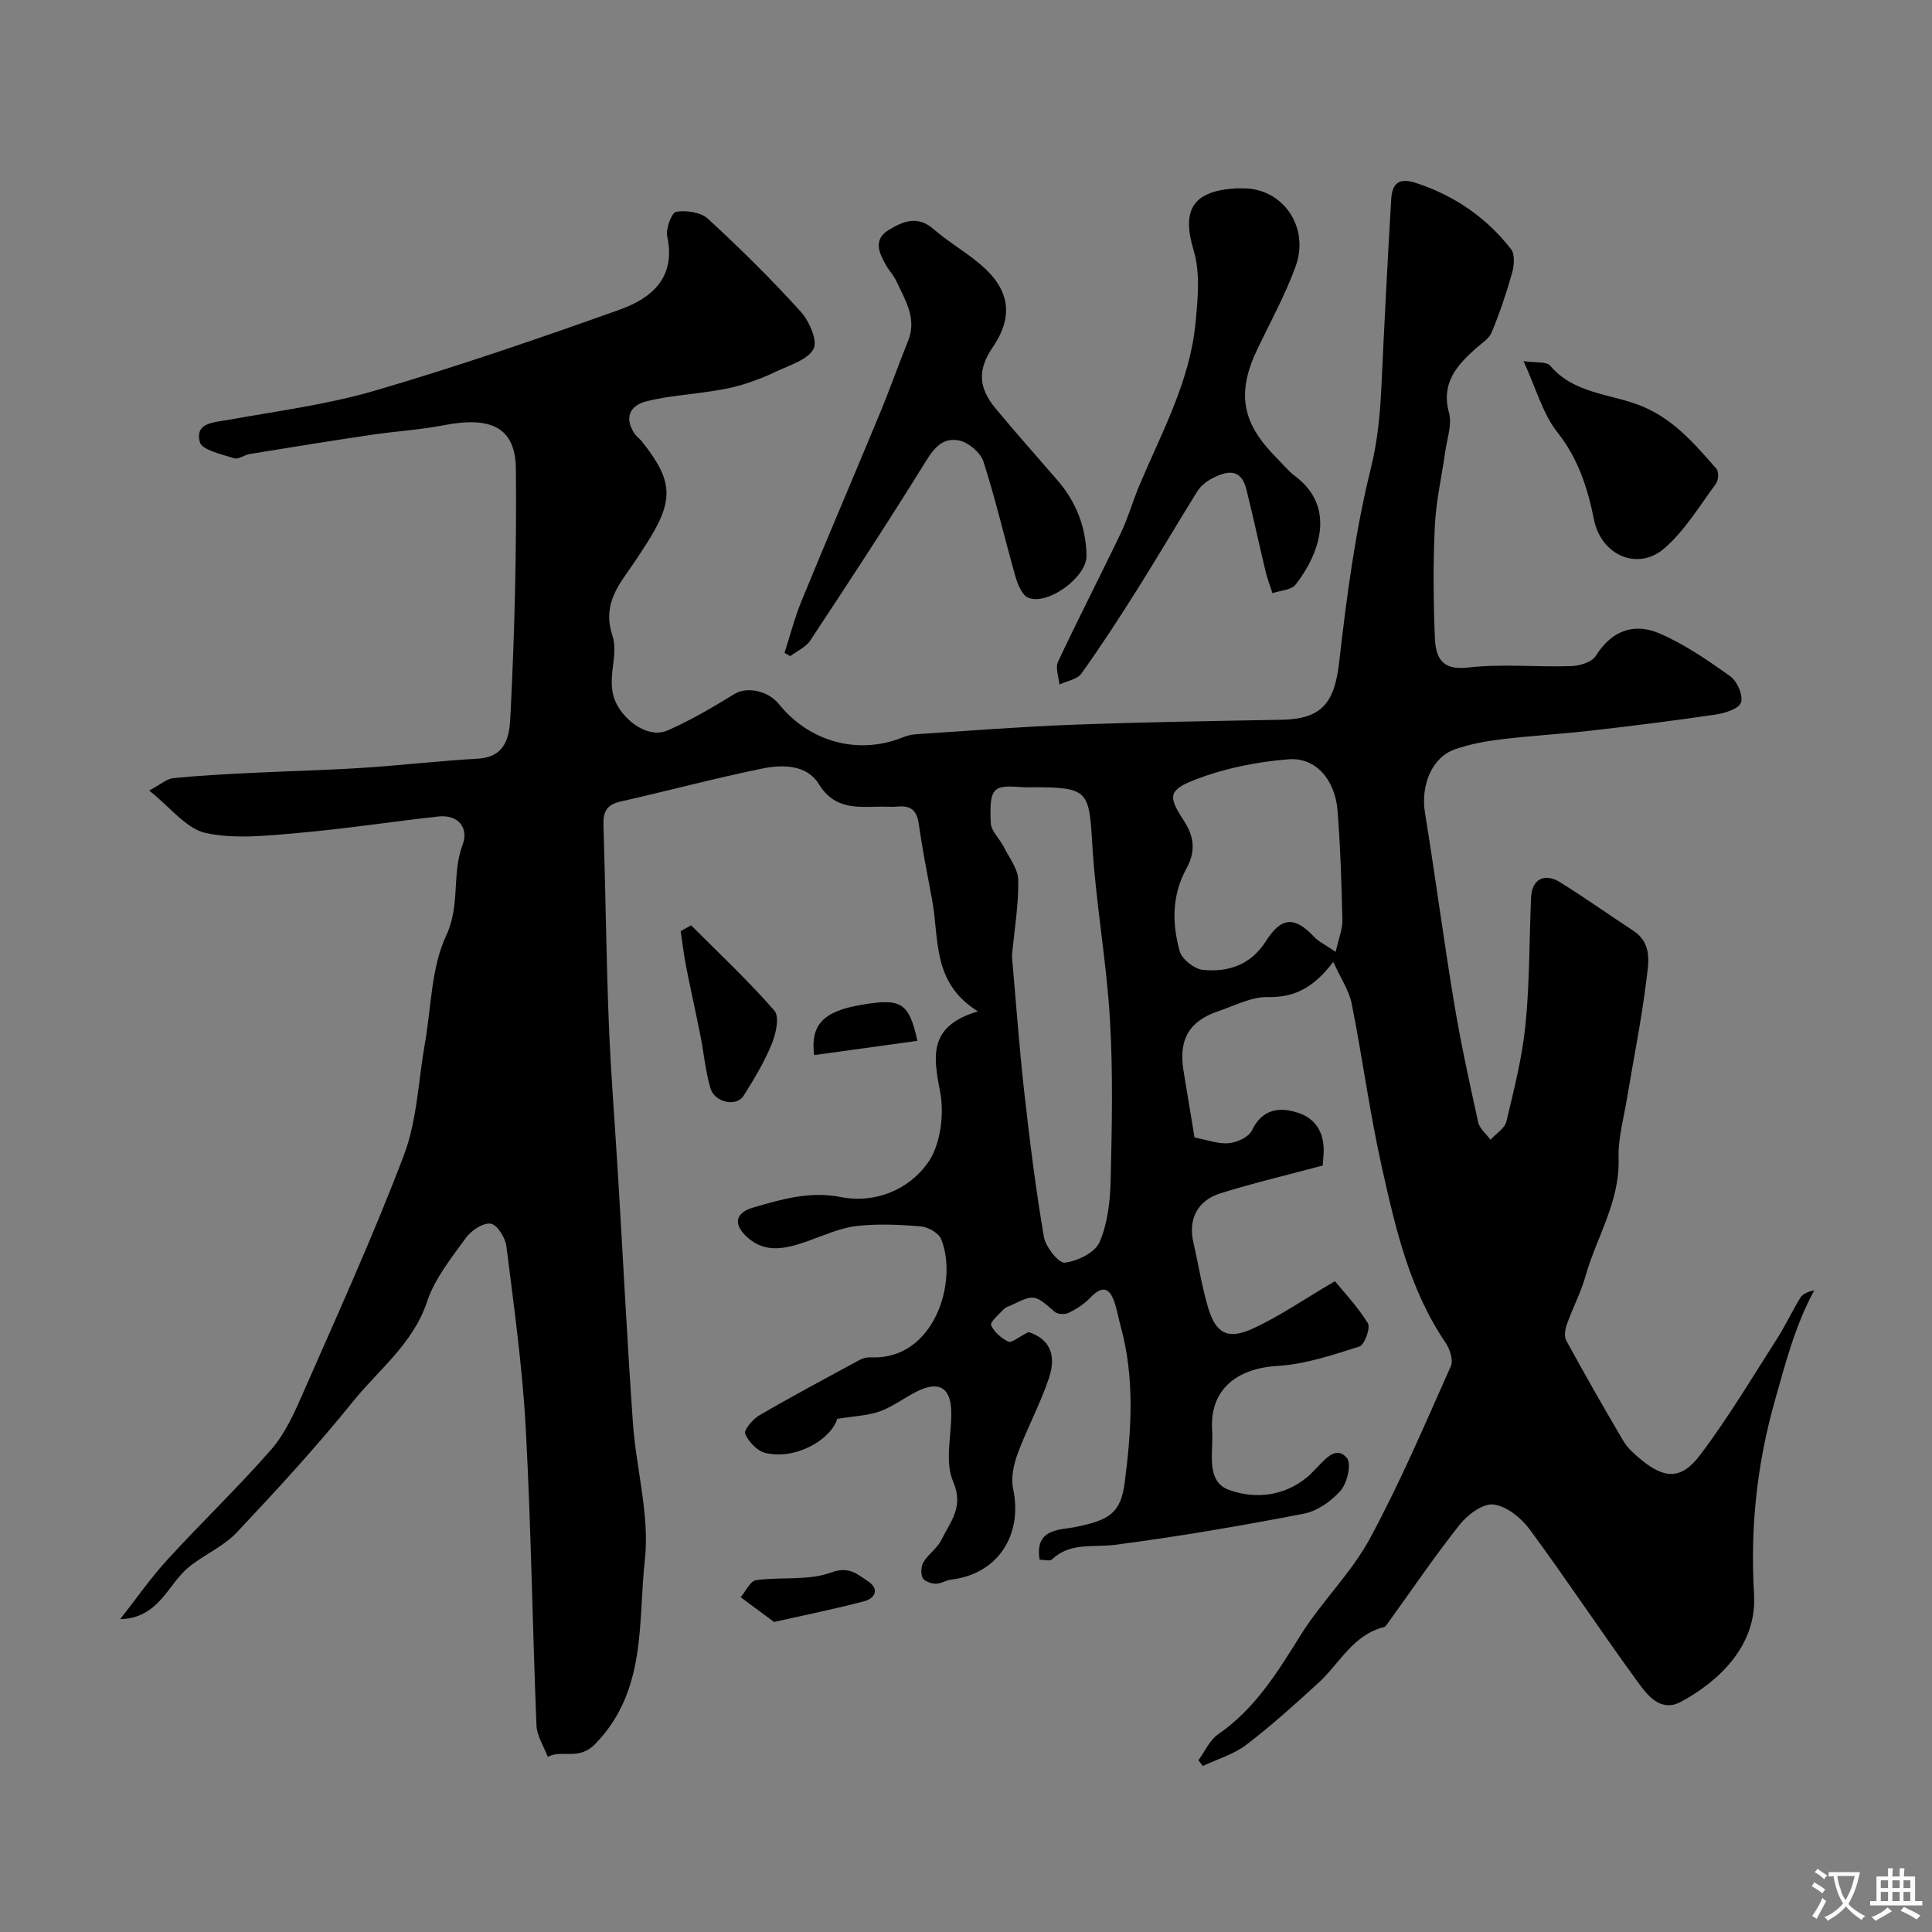 <svg enable-background="new 0 0 400 400" viewBox="0 0 400 400" xmlns="http://www.w3.org/2000/svg"><rect x="0" y="0" width="400" height="400" fill="#808080" stroke="none"/><g fill="#000001"><path d="m247.32 235.51c2.67.5 4.94 1.38 7.12 1.17 1.7-.16 4.1-1.26 4.75-2.63 2.15-4.5 5.71-4.9 9.53-3.67 4.09 1.32 5.68 4.73 5.28 9.01-.06.65-.1 1.3-.14 1.92-7.13 1.91-14.21 3.58-21.14 5.74-4.91 1.53-6.75 5.46-5.63 10.26 1.03 4.42 1.72 8.93 2.99 13.27 1.58 5.42 4.03 6.88 9.17 4.55 5.56-2.53 10.66-6.08 17.13-9.87 1.83 2.24 4.7 5.24 6.82 8.7.59.97-.69 4.48-1.74 4.82-5.54 1.76-11.24 3.68-16.98 4.02-8.61.51-14.27 5.11-13.49 13.78.03.33 0 .67 0 1 .03 4.09-1.07 9.33 3.6 10.95 5.37 1.86 11.25 1.27 16.08-2.73.77-.64 1.43-1.4 2.13-2.11 1.75-1.78 3.9-4.38 6.06-1.83.98 1.16.09 5.15-1.27 6.72-1.91 2.21-4.86 4.28-7.67 4.82-12.97 2.5-26 4.75-39.1 6.44-4.52.59-9.23-.59-13.03 3.03-.42.4-1.55.05-2.55.05-1.06-6.55 4.2-6.11 7.48-6.78 6.93-1.42 9.32-2.83 10.14-9.21 1.4-10.79 2.11-21.64-.84-32.36-.39-1.41-.65-2.85-1.06-4.25-.94-3.27-2.34-4.71-5.32-1.56-1.21 1.28-2.81 2.28-4.41 3.06-.76.37-2.24.3-2.84-.21-4.19-3.61-4.24-3.68-8.85-1.46-.59.28-1.3.47-1.73.92-1.01 1.06-2.87 2.66-2.61 3.29.6 1.43 2.13 2.71 3.59 3.42.63.31 2.02-.92 4.14-1.99 3.96 1.24 6.01 4.29 4.24 9.55-1.78 5.32-4.51 10.31-6.46 15.58-.84 2.28-1.44 5.04-.95 7.33 2.04 9.66-3.26 17.66-12.81 18.79-1.11.13-2.19.89-3.27.85-.95-.03-2.35-.54-2.68-1.24-.41-.89-.3-2.42.23-3.28 1.02-1.66 2.86-2.86 3.69-4.58 1.81-3.72 4.71-6.74 2.4-12.08-1.76-4.07-.3-9.52-.37-14.35-.08-5.03-2.49-6.53-7-4.33-2.64 1.29-5.02 3.18-7.74 4.16-2.56.92-5.42 1-8.87 1.57-1.26 4.22-8.53 8.57-14.87 7.06-1.69-.4-3.46-2.3-4.2-3.95-.33-.73 1.57-3.04 2.92-3.83 6.86-3.99 13.86-7.73 20.83-11.5.68-.37 1.57-.56 2.34-.52 13.12.59 18.06-15.8 14.48-24.49-.53-1.28-2.71-2.5-4.22-2.62-4.44-.37-8.98-.58-13.39-.06-3.41.41-6.7 1.95-10 3.11-4.38 1.54-8.78 2.71-12.65-.92-2.83-2.65-2.3-4.97 1.38-6.04 5.89-1.71 11.67-3.43 18.13-2.16 7.11 1.4 14.02-1.54 17.94-6.99 2.7-3.74 3.52-10.15 2.6-14.87-1.44-7.45-2.38-13.53 7.83-16.59-9.58-5.95-7.97-15.04-9.47-23.05-.99-5.28-2.03-10.56-2.79-15.88-.4-2.75-1.72-3.71-4.33-3.47-1.16.11-2.33 0-3.5.02-4.85.06-9.54.69-12.84-4.68-2.49-4.04-7.51-4.07-11.71-3.21-9.85 2.01-19.58 4.63-29.39 6.84-2.83.64-3.58 2.13-3.49 4.87.44 13.6.57 27.21 1.1 40.8.42 10.71 1.3 21.4 1.94 32.11 1.02 16.97 1.87 33.95 3.06 50.91.67 9.48 3.5 19.11 2.47 28.35-1.44 12.93.44 26.98-10.22 38.01-3.53 3.66-6.87 1.1-9.88 2.73-.81-2.17-2.25-4.31-2.34-6.51-.83-20.51-1.11-41.04-2.22-61.54-.68-12.59-2.44-25.13-4-37.66-.22-1.76-1.9-4.47-3.23-4.68-1.56-.24-4.02 1.37-5.12 2.88-3.03 4.19-6.47 8.44-8.06 13.22-2.92 8.78-10.03 14.1-15.41 20.78-7.54 9.36-15.72 18.24-23.96 27-2.61 2.78-6.36 4.46-9.47 6.81-1.35 1.02-2.52 2.35-3.55 3.7-2.75 3.65-5.41 7.37-11.16 7.49 3.25-4.13 6.25-8.48 9.79-12.34 7.05-7.71 14.63-14.95 21.5-22.81 2.83-3.25 4.72-7.46 6.48-11.48 7.19-16.41 14.64-32.74 20.98-49.48 2.72-7.19 2.96-15.32 4.32-23.02 1.34-7.54 1.29-15.74 4.43-22.43 2.96-6.3 1.09-12.71 3.39-18.78 1.29-3.42-.8-6.3-5.05-5.84-9.59 1.05-19.14 2.54-28.74 3.38-6.45.56-13.19 1.36-19.37.04-4.07-.88-7.36-5.35-11.74-8.8 2.49-1.32 3.68-2.43 4.97-2.56 5.25-.53 10.52-.81 15.79-1.07 7.77-.39 15.54-.56 23.3-1.06 8.01-.51 16-1.45 24.02-1.91 6.58-.37 6.57-5.95 6.76-9.71.84-16.74 1.24-33.52 1.09-50.28-.08-8.52-5.05-10.96-14.93-9.04-4.97.96-10.06 1.25-15.07 2-8.36 1.23-16.73 2.59-25.11 3.96-1.11.18-2.36 1.17-3.24.88-2.56-.84-6.67-1.71-7.09-3.35-1.03-4 2.79-4.05 5.82-4.59 10.24-1.84 20.66-3.19 30.6-6.11 17.03-4.99 33.84-10.77 50.56-16.74 6.57-2.35 11.63-6.62 9.79-15.13-.34-1.59.92-4.95 1.85-5.11 2.1-.35 5.09.08 6.58 1.44 6.66 6.13 13.13 12.52 19.21 19.23 1.77 1.95 3.56 6.08 2.65 7.73-1.27 2.31-5 3.35-7.79 4.7-2.24 1.09-4.61 1.97-7 2.71-2 .62-4.09.99-6.16 1.31-4.49.71-9.08 1-13.49 2.07-3.91.95-4.71 3.75-2.5 6.89.38.54.97.92 1.38 1.44 6.59 8.26 6.75 12.23.86 21.4-1.32 2.06-2.68 4.1-4.1 6.1-2.72 3.85-4.55 7.53-2.84 12.72 1.47 4.46-1.69 9.42.97 14.35 1.91 3.53 6.54 7 10.5 5.27 4.8-2.1 9.36-4.8 13.84-7.55 2.45-1.5 6.85-.75 9.16 2.11 6.29 7.81 16.29 10.55 25.4 6.99.9-.35 1.86-.67 2.81-.73 10.86-.71 21.72-1.57 32.59-1.98 14.43-.54 28.87-.77 43.3-1.03 8.28-.15 10.93-3.48 11.89-11.85 1.54-13.42 3.29-26.92 6.52-40 1.45-5.83 1.97-11.42 2.24-17.24.6-12.87 1.26-25.74 2.02-38.61.18-3.06 1.31-4.69 5.1-3.45 8.01 2.62 14.58 7.15 19.7 13.69.83 1.06.68 3.33.26 4.84-1.18 4.2-2.58 8.37-4.25 12.4-.55 1.34-2.12 2.3-3.3 3.35-3.99 3.56-7.22 7.2-5.53 13.36.65 2.38-.4 5.24-.77 7.87-.72 5.17-1.92 10.3-2.17 15.49-.37 7.67-.31 15.37 0 23.05.16 3.88 1.15 6.94 6.8 6.29 7.07-.82 14.31-.06 21.47-.3 1.75-.06 4.25-.83 5.05-2.11 3.33-5.34 8.03-6.94 13.35-4.59 5.17 2.27 9.95 5.55 14.56 8.86 1.4 1.01 2.66 3.98 2.15 5.39-.47 1.31-3.32 2.19-5.24 2.48-8.58 1.27-17.19 2.34-25.81 3.33-6.2.71-12.44 1.05-18.63 1.8-3.21.39-6.45 1-9.5 2.05-4.83 1.66-7.17 7.48-6.24 13.18 2.12 13.04 3.84 26.15 6 39.18 1.38 8.34 3.19 16.61 5.01 24.86.29 1.33 1.67 2.43 2.55 3.63 1.13-1.25 2.95-2.33 3.29-3.77 1.59-6.64 3.29-13.32 3.96-20.09.87-8.71.77-17.52 1.15-26.29.16-3.77 2.74-5.2 6.06-3.13 5.12 3.19 10.05 6.69 15.1 10 4.07 2.66 3.13 6.83 2.69 10.4-.99 8.1-2.63 16.11-3.96 24.17-.69 4.19-1.9 8.42-1.77 12.59.28 8.94-4.55 16.26-6.85 24.36-.97 3.43-2.67 6.64-3.87 10.01-.36 1.02-.57 2.48-.11 3.33 3.82 6.98 7.75 13.89 11.79 20.74.82 1.4 2.11 2.58 3.37 3.64 5.06 4.28 8.58 4.55 12.52-.65 5.8-7.65 10.73-15.97 15.93-24.07 1.76-2.74 3.13-5.73 4.84-8.51.51-.83 1.59-1.3 2.88-1.53-3.96 7.31-5.91 14.95-8.12 22.74-3.78 13.32-5.15 26.64-4.33 40.14.67 10.94-7.75 18.31-15.12 22.28-4.19 2.26-6.92-1.29-8.93-4.05-7.62-10.45-14.76-21.26-22.43-31.67-1.74-2.36-4.77-4.79-7.46-5.12-2.16-.27-5.34 2.08-6.98 4.14-5.27 6.64-10.02 13.67-14.99 20.55-.19.27-.43.62-.7.69-6.44 1.6-9.18 7.51-13.55 11.52-4.86 4.44-9.75 8.88-14.98 12.86-2.6 1.98-5.97 2.95-8.99 4.38-.3-.4-.61-.8-.91-1.2 1.34-1.81 2.32-4.14 4.08-5.36 7.67-5.29 12.3-12.87 17.1-20.56 4.31-6.91 10.42-12.78 14.28-19.9 6.27-11.56 11.43-23.73 16.8-35.76.56-1.24-.21-3.57-1.11-4.89-7.51-11.05-10.38-23.81-13.21-36.48-2.49-11.12-3.97-22.47-6.2-33.66-.54-2.71-2.24-5.19-3.82-8.68-3.88 5.14-7.86 7.43-13.53 7.29-3.38-.09-6.85 1.78-10.23 2.91-6.02 2.02-8.26 5.79-7.28 12.14.75 4.66 1.55 9.32 2.32 14.03zm-37.81-37.57c.81 9.08 1.48 18.59 2.54 28.07 1.12 10.04 2.38 20.09 4.07 30.04.36 2.1 3.06 5.52 4.33 5.37 2.61-.31 6.25-2.07 7.19-4.23 1.69-3.88 2.21-8.48 2.31-12.8.26-11.17.51-22.38-.16-33.52-.72-12.07-2.94-24.06-3.65-36.13-.65-11.04-.84-11.74-12.28-11.75-.67 0-1.33.04-2-.01-6.02-.42-7.11-.32-6.73 7.42.08 1.68 1.83 3.24 2.68 4.92 1.13 2.26 2.97 4.58 3.01 6.89.08 5.08-.79 10.15-1.31 15.73zm67.03-.86c.65-2.91 1.43-4.74 1.39-6.56-.18-7.58-.41-15.18-1.01-22.74-.51-6.33-4.51-11-10.05-10.58-6.35.48-12.84 1.76-18.79 3.98-6.23 2.32-6.37 3.54-2.99 8.71 2.27 3.48 2.44 6.5.51 10.01-2.99 5.45-2.96 11.34-1.35 17.06.47 1.66 3.03 3.67 4.79 3.84 5.26.52 9.92-1.01 13.05-5.94 3.23-5.07 5.96-5.16 9.96-.92.93 1 2.26 1.61 4.49 3.14z"/><path d="m257.43 39c8.17-.02 13.79 8.02 10.8 16.19-2.12 5.8-5.1 11.29-7.8 16.87-4.44 9.16-3.42 15.43 3.81 22.67 1.29 1.3 2.46 2.77 3.91 3.86 8.66 6.49 4.91 16.25.1 22.44-.89 1.15-3.17 1.21-4.8 1.78-.48-1.49-1.05-2.96-1.42-4.47-1.36-5.67-2.57-11.37-3.98-17.02-1.13-4.53-4.14-3.83-7.18-2.22-1.14.6-2.29 1.53-2.96 2.6-4.21 6.74-8.21 13.61-12.45 20.33-3.71 5.9-7.51 11.75-11.57 17.42-.87 1.22-3 1.54-4.55 2.28-.13-1.59-.88-3.47-.29-4.72 4.2-8.96 8.75-17.75 13.02-26.68 1.53-3.2 2.48-6.67 3.87-9.94 4.62-10.93 10.43-21.48 11.58-33.54.47-4.95 1.01-10.33-.37-14.94-2.47-8.2-.44-12.22 8.28-12.88.66-.07 1.33-.03 2-.03z"/><path d="m162.42 135.18c1.17-3.61 2.11-7.31 3.55-10.81 5.29-12.9 10.78-25.72 16.12-38.6 2.08-5.01 3.88-10.14 5.91-15.17 1.9-4.69-.6-8.47-2.41-12.38-.54-1.17-1.49-2.15-2.13-3.28-1.46-2.55-2.75-5.33.54-7.33 2.91-1.76 5.95-3.09 9.29-.17 3.43 3 7.57 5.2 10.84 8.34 5.16 4.95 5.39 10.3 1.44 16.06-3.13 4.56-3.1 8.29.49 12.64 4.19 5.07 8.57 9.98 12.88 14.96 3.89 4.5 5.93 9.76 6.01 15.65.06 4.41-8.08 10.34-12.08 8.66-1.27-.54-2.16-2.73-2.62-4.34-2.27-7.94-4.11-16.02-6.65-23.87-.6-1.86-3.12-3.97-5.07-4.35-3.87-.76-5.62 2.33-7.53 5.41-7.53 12.14-15.37 24.09-23.24 36.01-.91 1.39-2.74 2.17-4.14 3.23-.39-.21-.79-.44-1.2-.66z"/><path d="m315.43 74.77c2.53.38 4.77.04 5.53.95 4.87 5.75 12.2 5.77 18.43 8.16 6.93 2.66 11.39 7.95 15.99 13.19.51.58.42 2.37-.11 3.08-3.39 4.58-6.42 9.66-10.64 13.34-5.53 4.82-13.12 1.5-14.61-5.9-1.33-6.59-3.26-12.64-7.61-18.13-3.02-3.83-4.36-9-6.98-14.69z"/><path d="m143.08 191.57c5.81 5.83 11.85 11.48 17.25 17.67 1.09 1.25.32 4.81-.55 6.91-1.54 3.74-3.65 7.29-5.83 10.72-1.49 2.35-6.01 1.41-6.87-1.58-1.03-3.56-1.36-7.33-2.09-10.99-.94-4.76-2.02-9.49-2.95-14.25-.47-2.4-.74-4.84-1.11-7.26.72-.4 1.43-.81 2.15-1.22z"/><path d="m160.26 335.81c-1.96-1.45-4.44-3.29-6.91-5.12 1.05-1.23 1.97-3.36 3.17-3.53 5.18-.73 10.83.15 15.56-1.59 3.75-1.38 5.43.38 7.59 1.79 2.46 1.6 1.58 3.55-.81 4.18-5.95 1.57-11.98 2.78-18.6 4.27z"/><path d="m168.55 218.45c-.78-6.4 1.99-9.08 9.82-10.42 8.26-1.41 9.8-.46 11.57 7.46-7.15 1-14.26 1.98-21.39 2.96z"/></g><path d="m377.9 391.2c-.2.3-.4.5-.6.8-.7-.6-1.4-1-2.2-1.5.2-.3.4-.5.5-.8.6.4 1.4.8 2.3 1.5zm-1.8 6.1c-.2-.2-.5-.4-.9-.6.4-.6.8-1.2 1.2-1.9s.7-1.3.9-1.9c.3.3.5.5.8.7-.7 1.3-1.4 2.6-2 3.7zm2.2-9c-.3.3-.5.5-.6.8-.6-.6-1.3-1.1-2-1.5.3-.3.5-.5.6-.7.6.5 1.3.9 2 1.4zm.3.2v-.9h2 4.5c-.3 1.3-.6 2.5-1 3.6s-.9 2.1-1.4 3c.4.5 1 1 1.6 1.4s1.2.8 1.9 1.1c-.3.2-.5.4-.8.8-.4-.3-1-.7-1.6-1.2s-1.2-1.1-1.6-1.6c-.5.6-1.1 1.1-1.7 1.6s-1.4.9-2.1 1.4c-.1-.3-.3-.5-.7-.8.6-.2 1.2-.5 1.9-1s1.4-1.1 2-1.8c-.5-.8-.9-1.6-1.2-2.5s-.6-2-.8-3.2c-.4.1-.7.1-1 .1zm2.5 2.7c.2 1 .7 1.7 1 2.2.3-.5.6-1.1 1-2s.6-1.9.9-3h-3.2-.4c.1.9.3 1.8.7 2.8z" fill="#fafbfa"/><path d="m396.5 388.5v1.5 3.6h1.5v.9c-.4 0-1 0-1.7 0h-7.9c-.5 0-.9 0-1.2 0v-.9h1.3v-3.5c0-.7 0-1.2 0-1.6h2.4c0-.8 0-1.4 0-1.7h1c0 .3-.1.8-.1 1.7h1.5c0-.8 0-1.4 0-1.7h1c0 .3-.1.9-.1 1.7zm-8.2 9.2c-.2-.3-.5-.5-.8-.8.8-.3 1.4-.6 1.9-.9s1-.7 1.4-1.1c.3.3.6.5.9.8-1.6 1-2.8 1.6-3.4 2zm2.6-6.8v-1.6h-1.5v1.6zm0 2.7v-1.9h-1.5v1.9zm2.4-2.7v-1.6h-1.5v1.6zm0 2.7v-1.9h-1.5v1.9zm.2 2 .7-.8c.4.2.9.5 1.6.8s1.3.7 1.8 1c-.3.3-.5.5-.8.8-.4-.3-1.5-1-3.3-1.8zm2-4.7v-1.6h-1.4v1.6zm0 2.7v-1.9h-1.4v1.9z" fill="#fafbfa"/></svg>